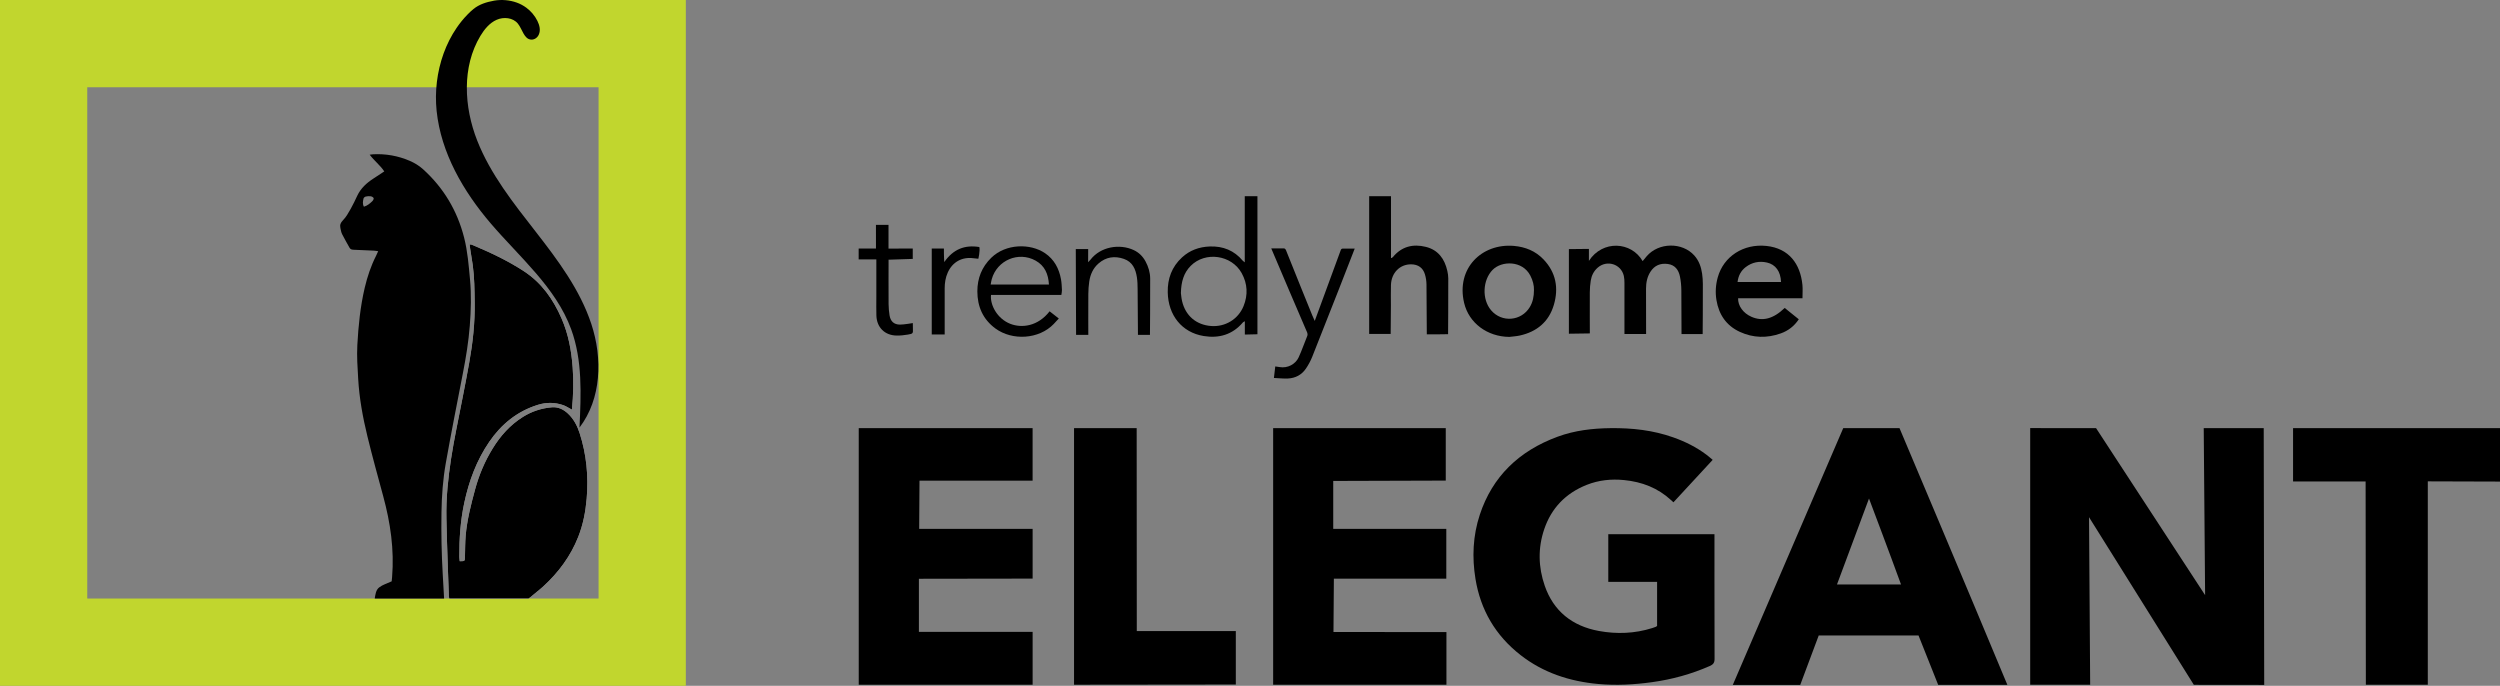 <?xml version="1.0" encoding="UTF-8"?><svg id="Layer_1" xmlns="http://www.w3.org/2000/svg" viewBox="0 0 1333.47 365.81"><rect x="0" y="0" width="1333.47" height="365.81" fill="#808080" stroke="none"/><defs><style>.cls-1{fill:#fff;}.cls-2{fill:#c1d62e;}</style></defs><path class="cls-2" d="m319.27,46.54v272.72H46.54V46.54h272.72M365.81,0H0v365.81h365.81V0h0Z"/><path class="cls-1" d="m312.93,265.92c-.59,6.98-1.91,13.82-4.48,20.37-4.1,10.41-10.62,19.15-18.85,26.65-2.15,1.95-4.52,3.68-6.71,5.6-.33.28-.66.52-1,.72h-42.25c-.11-.54-.21-1.02-.23-1.51-.46-13.7-1.02-27.4-1.3-41.11-.12-5.56.11-11.15.6-16.68.91-10.26,2.61-20.43,4.6-30.53,2.36-11.98,4.81-23.93,6.96-35.95,1.91-10.64,3.1-21.35,2.92-32.21-.1-6.66-.12-13.3-1.04-19.9-.41-2.95-.93-5.9-1.39-8.85-.1-.64-.15-1.28-.25-2.11.47.02.79-.04,1.04.07,9.69,4.06,19.18,8.47,27.99,14.25,9.48,6.22,15.6,15.05,20.03,25.23,3.59,8.25,5.21,16.98,5.87,25.89.57,7.46.39,14.93-.39,22.65-1.76-.93-3.15-1.89-4.68-2.42-4.46-1.52-9.01-1.55-13.51-.14-11.01,3.44-19.48,10.34-25.91,19.74-6.75,9.87-10.83,20.91-13.32,32.56-2.03,9.46-2.69,19.07-2.63,28.73.01.8.14,1.6.21,2.37,2.75.01,2.74,0,2.8-2.39.1-3.74.06-7.48.37-11.21.73-8.47,2.85-16.67,5.08-24.86,2.09-7.67,5.17-14.91,9.33-21.67,4.14-6.74,9.3-12.55,16.08-16.8,4.74-2.99,9.94-4.68,15.49-5.16,3.33-.29,6.17,1.09,8.58,3.35,3.05,2.87,4.95,6.48,6.21,10.38,3.68,11.38,4.79,23.05,3.78,34.95Z"/><path d="m263.61.34c4-.68,8.18-.32,12.01,1.04,1.84.65,3.58,1.6,5.15,2.76,1.19.88,2.27,1.9,3.24,3.03,1.04,1.22,1.94,2.57,2.65,4.01,1.11,2.27,1.81,4.91.71,7.32-.73,1.61-2.32,2.74-4.07,2.63-3.82-.25-4.65-5.55-7.09-8.55-2.6-3.2-7.56-3.69-11.33-2.01-3.77,1.68-6.52,5.05-8.65,8.59-9.94,16.53-8.75,37.89-1.69,55.84s19.29,33.3,31.14,48.52c11.85,15.22,23.68,30.98,29.73,49.3,6.05,18.32,5.4,39.94-6.33,55.26.86-17.65,1.65-35.87-4.43-52.46-8.19-22.35-27.45-38.37-42.91-56.46-14.64-17.13-26.52-37.58-28.85-60-.53-5.14-.48-10.35.14-15.48s1.81-10.26,3.58-15.15,4.07-9.46,6.97-13.7c1.7-2.49,3.61-4.84,5.71-7,1.03-1.07,2.11-2.1,3.26-3.03,3.13-2.52,6.9-3.69,10.78-4.4.09-.02.19-.03.28-.05Z"/><path d="m250.7,149.09c-.7-7.52-1.28-15.06-3.16-22.41-3.66-14.32-10.92-26.49-21.91-36.43-2.13-1.91-4.51-3.35-7.15-4.49-6.23-2.67-12.73-3.81-19.49-3.47-.52.02-1.03.12-1.8.22,2.44,3.28,5.57,5.58,7.78,8.92-2.08,1.37-3.94,2.6-5.81,3.82-3.62,2.34-6.72,5.17-8.6,9.15-1.1,2.32-2.18,4.68-3.45,6.91-1.23,2.14-2.43,4.42-4.14,6.14-1.32,1.32-1.76,2.51-1.41,4.16.24,1.13.43,2.32.94,3.33,1.22,2.45,2.64,4.81,3.95,7.21.52.96,1.38,1.03,2.34,1.07,3.5.12,6.99.29,10.48.46.72.03,1.44.17,2.45.3-.43.95-.73,1.69-1.09,2.39-2.77,5.44-4.68,11.18-6.08,17.09-2.37,10.07-3.39,20.33-3.95,30.61-.32,5.94.1,11.95.45,17.91.59,10.39,2.46,20.63,4.92,30.71,2.61,10.73,5.56,21.37,8.45,32.04,3.83,14.13,5.93,28.44,4.72,43.12-.06.82-.16,1.63-.22,2.23-2.36,1.1-4.77,1.79-6.62,3.2-1.84,1.39-2.04,3.78-2.42,5.96h37c-.24-4.24-.47-8.5-.72-12.76-.64-11.04-.85-22.07-.68-33.13.14-8.83.76-17.63,2.3-26.29,2.85-16.02,6.01-31.99,9.12-47.96,1.64-8.41,3.03-16.84,3.69-25.39.64-8.2.88-16.41.11-24.65Zm-52.09-41.8c-1.28,1.24-2.64,2.41-4.5,2.97-.85-1.5-.52-2.97-.21-4.38.09-.43.72-.93,1.19-1.04.86-.21,1.8-.27,2.67-.14.57.08,1.35.51,1.53.97.16.41-.28,1.22-.68,1.61Z"/><path d="m312.93,265.92c-.59,6.98-1.91,13.82-4.48,20.37-4.1,10.41-10.62,19.15-18.85,26.65-2.15,1.95-4.52,3.68-6.71,5.6-.33.28-.66.52-1,.72h-42.25c-.11-.54-.21-1.02-.23-1.51-.46-13.7-1.02-27.4-1.3-41.11-.12-5.56.11-11.15.6-16.68.91-10.26,2.61-20.43,4.6-30.53,2.36-11.98,4.81-23.93,6.96-35.95,1.91-10.64,3.1-21.35,2.92-32.21-.1-6.66-.12-13.3-1.04-19.9-.41-2.95-.93-5.9-1.39-8.85-.1-.64-.15-1.28-.25-2.11.47.02.79-.04,1.04.07,9.69,4.06,19.18,8.47,27.99,14.25,9.48,6.22,15.6,15.05,20.03,25.23,3.59,8.25,5.21,16.98,5.87,25.89.57,7.46.39,14.93-.39,22.65-1.76-.93-3.15-1.89-4.68-2.42-4.46-1.52-9.01-1.55-13.51-.14-11.01,3.44-19.48,10.34-25.91,19.74-6.75,9.87-10.83,20.91-13.32,32.56-2.03,9.46-2.69,19.07-2.63,28.73.01.8.14,1.6.21,2.37,2.75.01,2.74,0,2.8-2.39.1-3.74.06-7.48.37-11.21.73-8.47,2.85-16.67,5.08-24.86,2.09-7.67,5.17-14.91,9.33-21.67,4.14-6.74,9.3-12.55,16.08-16.8,4.74-2.99,9.94-4.68,15.49-5.16,3.33-.29,6.17,1.09,8.58,3.35,3.05,2.87,4.95,6.48,6.21,10.38,3.68,11.38,4.79,23.05,3.78,34.95Z"/><path d="m908.18,178.19s.16-18.54.1-26.71c-.01-1.83-.13-3.67-.39-5.48-.51-3.6-1.69-6.96-4.17-9.73-6.45-7.19-18.99-7.01-25.37.37-.73.84-1.42,1.72-2.18,2.63-6.06-10.5-21.4-11.34-28.67-.12v-6.39l-10.68.11v45.13l11.18-.16s-.07-15.34-.02-21.92c.01-2.07.18-4.16.5-6.21.42-2.7,1.59-5.08,3.68-6.92,4.93-4.34,12.5-1.99,13.97,4.38.28,1.2.32,2.47.33,3.71.02,8.25,0,27.27,0,27.27h11.55s-.04-17.08-.04-24.16c0-3.22.6-6.31,2.37-9.06,2.17-3.37,5.32-4.65,9.23-4.13,3.88.52,5.76,3.17,6.49,6.67.5,2.43.73,4.95.75,7.43.06,7.17.09,23.3.09,23.3h11.3Z"/><path d="m741.94,104.64h-11.64c0,24.03,0,73.49,0,73.49h11.47s.12-11.12.12-15.37c0-3.58-.09-7.17.03-10.75.2-6.51,4.79-11.11,10.84-11.02,3.64.05,6.23,1.83,7.28,5.33.52,1.73.81,3.59.83,5.39.09,7.92.17,26.62.17,26.62,0,0,3.87.01,5.69,0,1.88-.01,5.66-.08,5.66-.08,0,0,.15-20.45.1-29.78,0-1.32-.21-2.66-.5-3.95-1.43-6.41-4.86-11.21-11.48-12.85-6.83-1.69-12.89-.22-17.55,5.43-.2.24-.79.66-1.02.52,0-10.36,0-22.37,0-32.97Z"/><path d="m679.48,201.6c2.73.12,5.13.41,7.51.29,3.95-.2,7.27-1.92,9.52-5.21,1.35-1.97,2.52-4.13,3.41-6.35,7.4-18.55,22.43-56.94,22.67-57.72h-6.42c-.44,0-.84.28-.99.69-4.61,12.54-9.18,24.99-13.91,37.88-.6-1.34-.99-2.16-1.33-2.99-1.98-4.86-3.95-9.71-5.91-14.58-2.61-6.48-5.21-12.97-7.82-19.46-.31-.76-.48-1.66-1.58-1.67-2.11,0-4.22,0-6.57,0,.28.75,6.6,15.58,9.62,22.62,3.02,7.04,6.05,14.07,9.05,21.11.41.97,1.01,1.88.51,3.08-1.55,3.76-2.86,7.64-4.56,11.33s-5.94,5.91-10.1,5.18c-.73-.13-1.46-.21-2.37-.34-.24,2.05-.45,3.85-.72,6.14Z"/><path d="m573.81,132.83l.16,45.78h6.52s-.05-15.39.01-21.8c.02-2.24.17-4.5.5-6.71.57-3.71,2.04-7.06,4.93-9.57,4-3.49,8.6-4.16,13.54-2.44,4.63,1.61,6.27,5.44,6.94,9.84.31,2.05.37,4.15.38,6.22.03,7.49.18,24.47.18,24.47h6.4s.19-20.48.12-30.05c-.02-3.2-.93-6.24-2.45-9.08-1.46-2.73-3.56-4.82-6.37-6.12-7.37-3.41-17.58-1.94-23.07,5.2-.28.36-1.21,1.3-1.21,1.3l.03-7.01-6.61-.02Z"/><path d="m486.92,172.32s-4.75.83-6.87.82c-3.24-.02-5.06-1.72-5.58-4.95-.31-1.97-.49-3.97-.51-5.96-.06-7-.01-20.99-.01-20.99v-2.72s12.9-.42,12.9-.42v-5.54l-12.93.04v-12.67h-6.7s.01,12.64.01,12.64h-9.23v5.79h9.43v3.04s0,11.5,0,17.24c0,3.25-.08,6.5.03,9.75.22,6.24,4.43,10.44,10.67,10.59,2.06.05,4.16-.18,6.19-.53,2.68-.45,2.73-.62,2.61-3.23.03-.99-.04-2.89-.04-2.89Z"/><path d="m496.98,132.56v45.85h6.9s.02-17.31,0-24.55c0-2.95.44-5.81,1.65-8.51,2.53-5.64,7.64-8.45,13.76-7.6.8.11,2.54.26,2.54.26,0,0,1.02-4.12.54-6.25-7.76-1.26-13.93,1.14-18.71,8.03-.22-2.81-.19-7.22-.19-7.22h-6.48Z"/><polygon points="1333.47 228.37 1333.47 256.87 1294.96 256.75 1294.96 365.22 1261.92 365.22 1261.79 256.8 1223.09 256.8 1223.09 228.36 1333.47 228.37"/><polygon points="1207.7 365.32 1170.17 365.28 1114.26 275.86 1114.87 365.22 1082.88 365.22 1082.88 228.34 1118.01 228.36 1176.18 317.44 1175.44 228.36 1207.44 228.36 1207.7 365.32"/><path d="m1013.18,228.36h-30.02l-58.92,136.98h35.97l9.88-26.4h53.22l10.49,26.35h36.9c-18.94-45.6-57.53-136.93-57.53-136.93Zm-33.35,83.37c5.7-15.4,17.07-45.82,17.07-45.82,0,0,11.5,30.42,17.07,45.82h-34.13Z"/><polygon points="550.79 365.22 458.04 365.22 458.04 228.36 550.78 228.36 550.78 256.4 490.45 256.4 490.28 282.09 550.79 282.09 550.79 308.62 490.13 308.71 490.13 337.03 550.79 337.03 550.79 365.22"/><polygon points="771.51 337.13 771.51 365.22 679.08 365.22 679.08 228.36 771.15 228.36 771.15 256.34 711.13 256.53 711.13 282.08 771.44 282.08 771.44 308.67 711.47 308.67 711.26 337.11 771.51 337.13"/><polygon points="659.17 336.59 659.17 365.12 572.88 365.22 572.88 228.36 606.29 228.36 606.35 336.59 659.17 336.59"/><path d="m961.43,159.08h-34.35c-.12,4.07,2.73,7.95,7.07,9.87,5.95,2.63,11.7,1.17,17.78-4.7,2.45,1.97,4.94,3.97,7.52,6.05-2.44,3.68-5.66,6.12-9.57,7.52-7.36,2.64-14.75,2.48-21.88-.81-7.21-3.33-11.19-9.2-12.47-16.96-.67-4.08-.41-8.13.7-12.12,3.11-11.2,13.77-18.05,25.99-16.75,12.03,1.29,18.06,9.62,19.17,20.78.22,2.21.03,4.47.03,7.12Zm-11.45-8.66c-.2-5.63-2.91-9.36-7.52-10.39-4.11-.92-7.94-.14-11.3,2.42-2.55,1.95-3.95,4.58-4.37,7.96h23.18Z"/><path d="m805,179.7c-11.7-.13-21.51-7.36-24.06-18.16-4.34-18.42,9.44-31.83,26.52-30.38,6.08.52,11.49,2.68,15.79,7.16,6.69,6.97,8.2,15.3,5.56,24.29-2.65,9.01-9.03,14.32-18.13,16.35-1.86.41-3.78.51-5.68.75Zm13.2-25.03c.07-2.38-.6-5.09-1.93-7.66-4.23-8.19-15.31-7.98-20.13-3.07-5.33,5.42-5.81,15.67-.8,21.56,5.69,6.69,16.1,5.83,20.64-1.71,1.59-2.64,2.21-5.54,2.22-9.12Z"/><path d="m663.94,139.93v-35.29h6.76v73.65l-6.72.16v-7.11c-.55.33-.86.42-1.03.63-5.55,6.53-12.74,8.6-20.92,7.26-11.57-1.89-18.94-11.01-19.17-23.33-.14-7.28,2.18-13.59,7.6-18.59,4.16-3.83,9.14-5.62,14.77-5.84,7.12-.28,13.05,2.12,17.66,7.61.15.18.37.31,1.04.85Zm-34.07,16.32c.13.94.24,2.7.64,4.38,1.82,7.79,7.55,12.66,15.5,13.26,7.5.57,14.45-3.61,17.29-10.62,2.41-5.96,2.13-11.92-.99-17.57-5.4-9.77-19.42-11.75-27.21-3.89-3.72,3.76-5.08,8.47-5.22,14.44Z"/><path d="m528.59,157.34c-.55,5.37,3.34,12.65,10.25,15.37,6.16,2.43,14.79,1.37,21.01-6.66,1.54,1.21,3.09,2.41,4.9,3.83-.99,1.08-1.84,2.05-2.74,2.97-7.89,8.17-22.03,8.94-31.01,2.4-6.71-4.89-9.68-11.7-9.69-19.84,0-6.97,2.36-13,7.44-17.94,7.76-7.55,20.85-7.76,28.69-2.4,4.89,3.34,7.45,8.19,8.48,13.89.34,1.88.42,3.8.51,5.71.04.79-.18,1.59-.32,2.65h-37.52Zm30.9-5.57c-.31-5.58-2.24-10.07-7.13-12.77-9.13-5.06-20.5-.21-23.36,9.87-.26.91-.38,1.86-.59,2.91h31.09Z"/><path d="m857.84,310.35v-25.43h56.64c0,.96-.03,45.22.05,66.58,0,2-.75,2.95-2.55,3.74-9.82,4.31-20.09,7.15-30.79,8.62-9.51,1.31-19.05,1.85-28.64.98-15.37-1.39-29.44-6.03-41.47-15.41-13.52-10.54-21.38-24.22-24.07-40.59-1.9-11.58-1.39-23.06,2.29-34.26,6.68-20.29,20.8-34.04,41.58-41.67,9.02-3.31,18.47-4.43,28.15-4.54,11.54-.14,22.68,1.09,33.5,4.93,6.36,2.25,12.31,5.22,17.65,9.23,1.1.83,2.13,1.75,3.35,2.75-7,7.57-13.89,15.03-20.93,22.64-.54-.49-.94-.84-1.34-1.21-6.98-6.44-15.44-9.71-25.03-10.65-6.84-.67-13.49.03-19.84,2.54-11.38,4.5-18.91,12.51-22.68,23.56-3.44,10.07-3.24,20.28.25,30.32,4.64,13.35,14.48,21.44,28.89,24.08,9.49,1.74,19.07,1.39,28.39-1.54.63-.2,1.26-.42,1.87-.65.22-.09.42-.25.76-.47v-23.54h-26.05Z"/></svg>